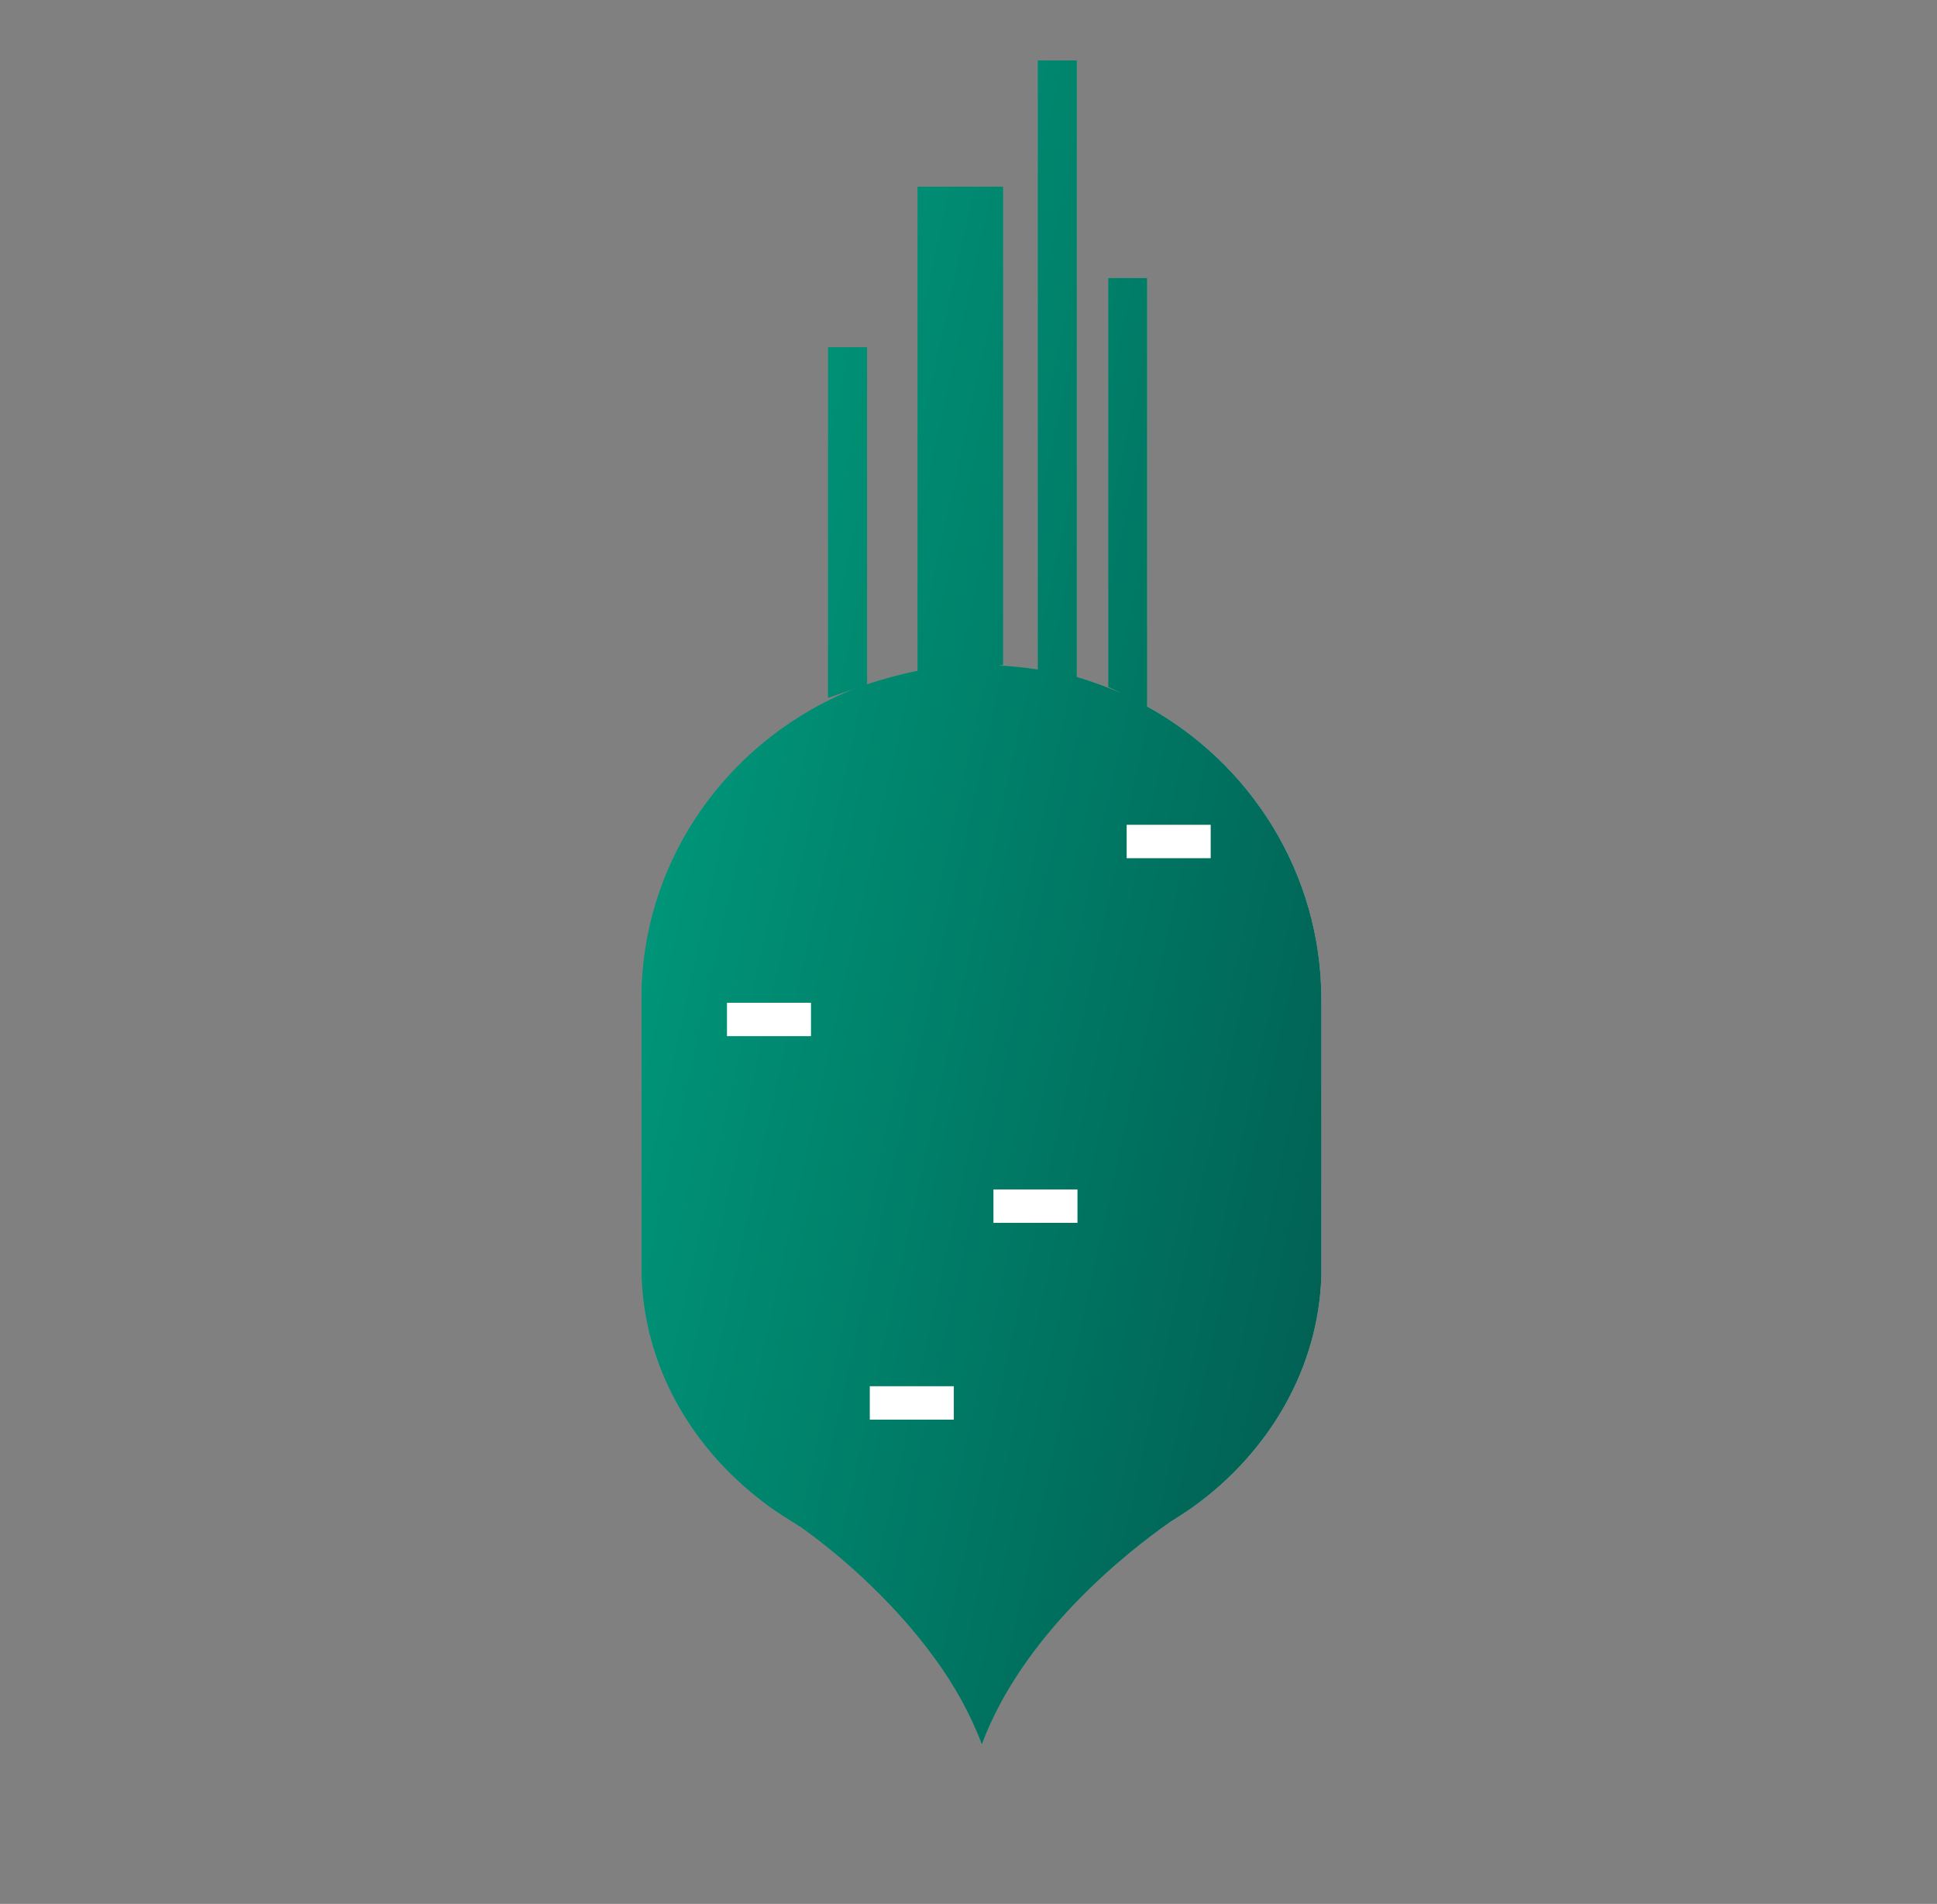 <?xml version="1.0" encoding="UTF-8"?> <svg xmlns="http://www.w3.org/2000/svg" width="58" height="57" viewBox="0 0 58 57" fill="none"><rect x="0" y="0" width="58" height="57" fill="#808080" stroke="none"/><g id="ÑÑÐºÑÐ¾Ð²Ð¸Ð¹ Ð±ÑÑÑÐº"><g id="Group"><g id="Group_2"><g id="Ð¨Ð°Ñ_2"><g id="Group_3"><path id="Vector" d="M34.309 21.131L34.35 21.151V8.324H33.184V20.568L33.572 20.749C33.143 20.568 32.713 20.407 32.242 20.267V1.81H31.076V20.046C30.688 19.985 30.299 19.945 29.89 19.925L30.033 19.905V5.589H27.476V20.086C26.964 20.186 26.453 20.327 25.962 20.488V10.395H24.796V20.89L25.675 20.588C21.89 22.056 19.21 25.675 19.21 29.917V37.98C19.231 40.875 20.724 43.429 23.057 45.117C23.282 45.278 23.507 45.419 23.732 45.56C23.793 45.6 23.855 45.64 23.916 45.68C23.936 45.68 23.936 45.7 23.957 45.7C24.98 46.424 26.657 47.812 27.987 49.641C28.56 50.425 29.051 51.29 29.399 52.215C30.626 48.938 33.695 46.505 35.045 45.56C35.27 45.419 35.495 45.278 35.721 45.117C37.991 43.489 39.485 40.976 39.567 38.181V29.938C39.567 26.138 37.439 22.84 34.309 21.131Z" fill="url(#paint0_linear_1073_15288)"></path><path id="Vector_2" d="M34.309 21.131L34.35 21.151V8.324H33.184V20.568L33.572 20.749C33.143 20.568 32.713 20.407 32.242 20.267V1.81H31.076V20.046C30.688 19.985 30.299 19.945 29.89 19.925L30.033 19.905V5.589H27.476V20.086C26.964 20.186 26.453 20.327 25.962 20.488V10.395H24.796V20.89L25.675 20.588C21.89 22.056 19.21 25.675 19.21 29.917V37.98C19.231 40.875 20.724 43.429 23.057 45.117C23.282 45.278 23.507 45.419 23.732 45.56C23.793 45.6 23.855 45.64 23.916 45.68C23.936 45.68 23.936 45.7 23.957 45.7C24.98 46.424 26.657 47.812 27.987 49.641C28.56 50.425 29.051 51.29 29.399 52.215C30.626 48.938 33.695 46.505 35.045 45.56C35.27 45.419 35.495 45.278 35.721 45.117C37.991 43.489 39.485 40.976 39.567 38.181V29.938C39.567 26.138 37.439 22.84 34.309 21.131Z" fill="url(#paint1_linear_1073_15288)"></path><path id="Vector_3" d="M21.768 30.521H24.284" stroke="white" stroke-miterlimit="10"></path><path id="Vector_4" d="M29.747 36.11H32.263" stroke="white" stroke-miterlimit="10"></path><path id="Vector_5" d="M33.736 25.193H36.252" stroke="white" stroke-miterlimit="10"></path><path id="Vector_6" d="M26.044 42.001H28.56" stroke="white" stroke-miterlimit="10"></path></g></g></g></g></g><defs><linearGradient id="paint0_linear_1073_15288" x1="19.189" y1="27.01" x2="39.562" y2="27.01" gradientUnits="userSpaceOnUse"><stop stop-color="#009A7C"></stop><stop offset="0.523" stop-color="#009A7C" stop-opacity="0.8"></stop><stop offset="1" stop-color="white" stop-opacity="0.6"></stop></linearGradient><linearGradient id="paint1_linear_1073_15288" x1="23.437" y1="-1.7" x2="61.289" y2="6.644" gradientUnits="userSpaceOnUse"><stop stop-color="#009A7C"></stop><stop offset="1" stop-color="#01413D"></stop></linearGradient></defs></svg> 